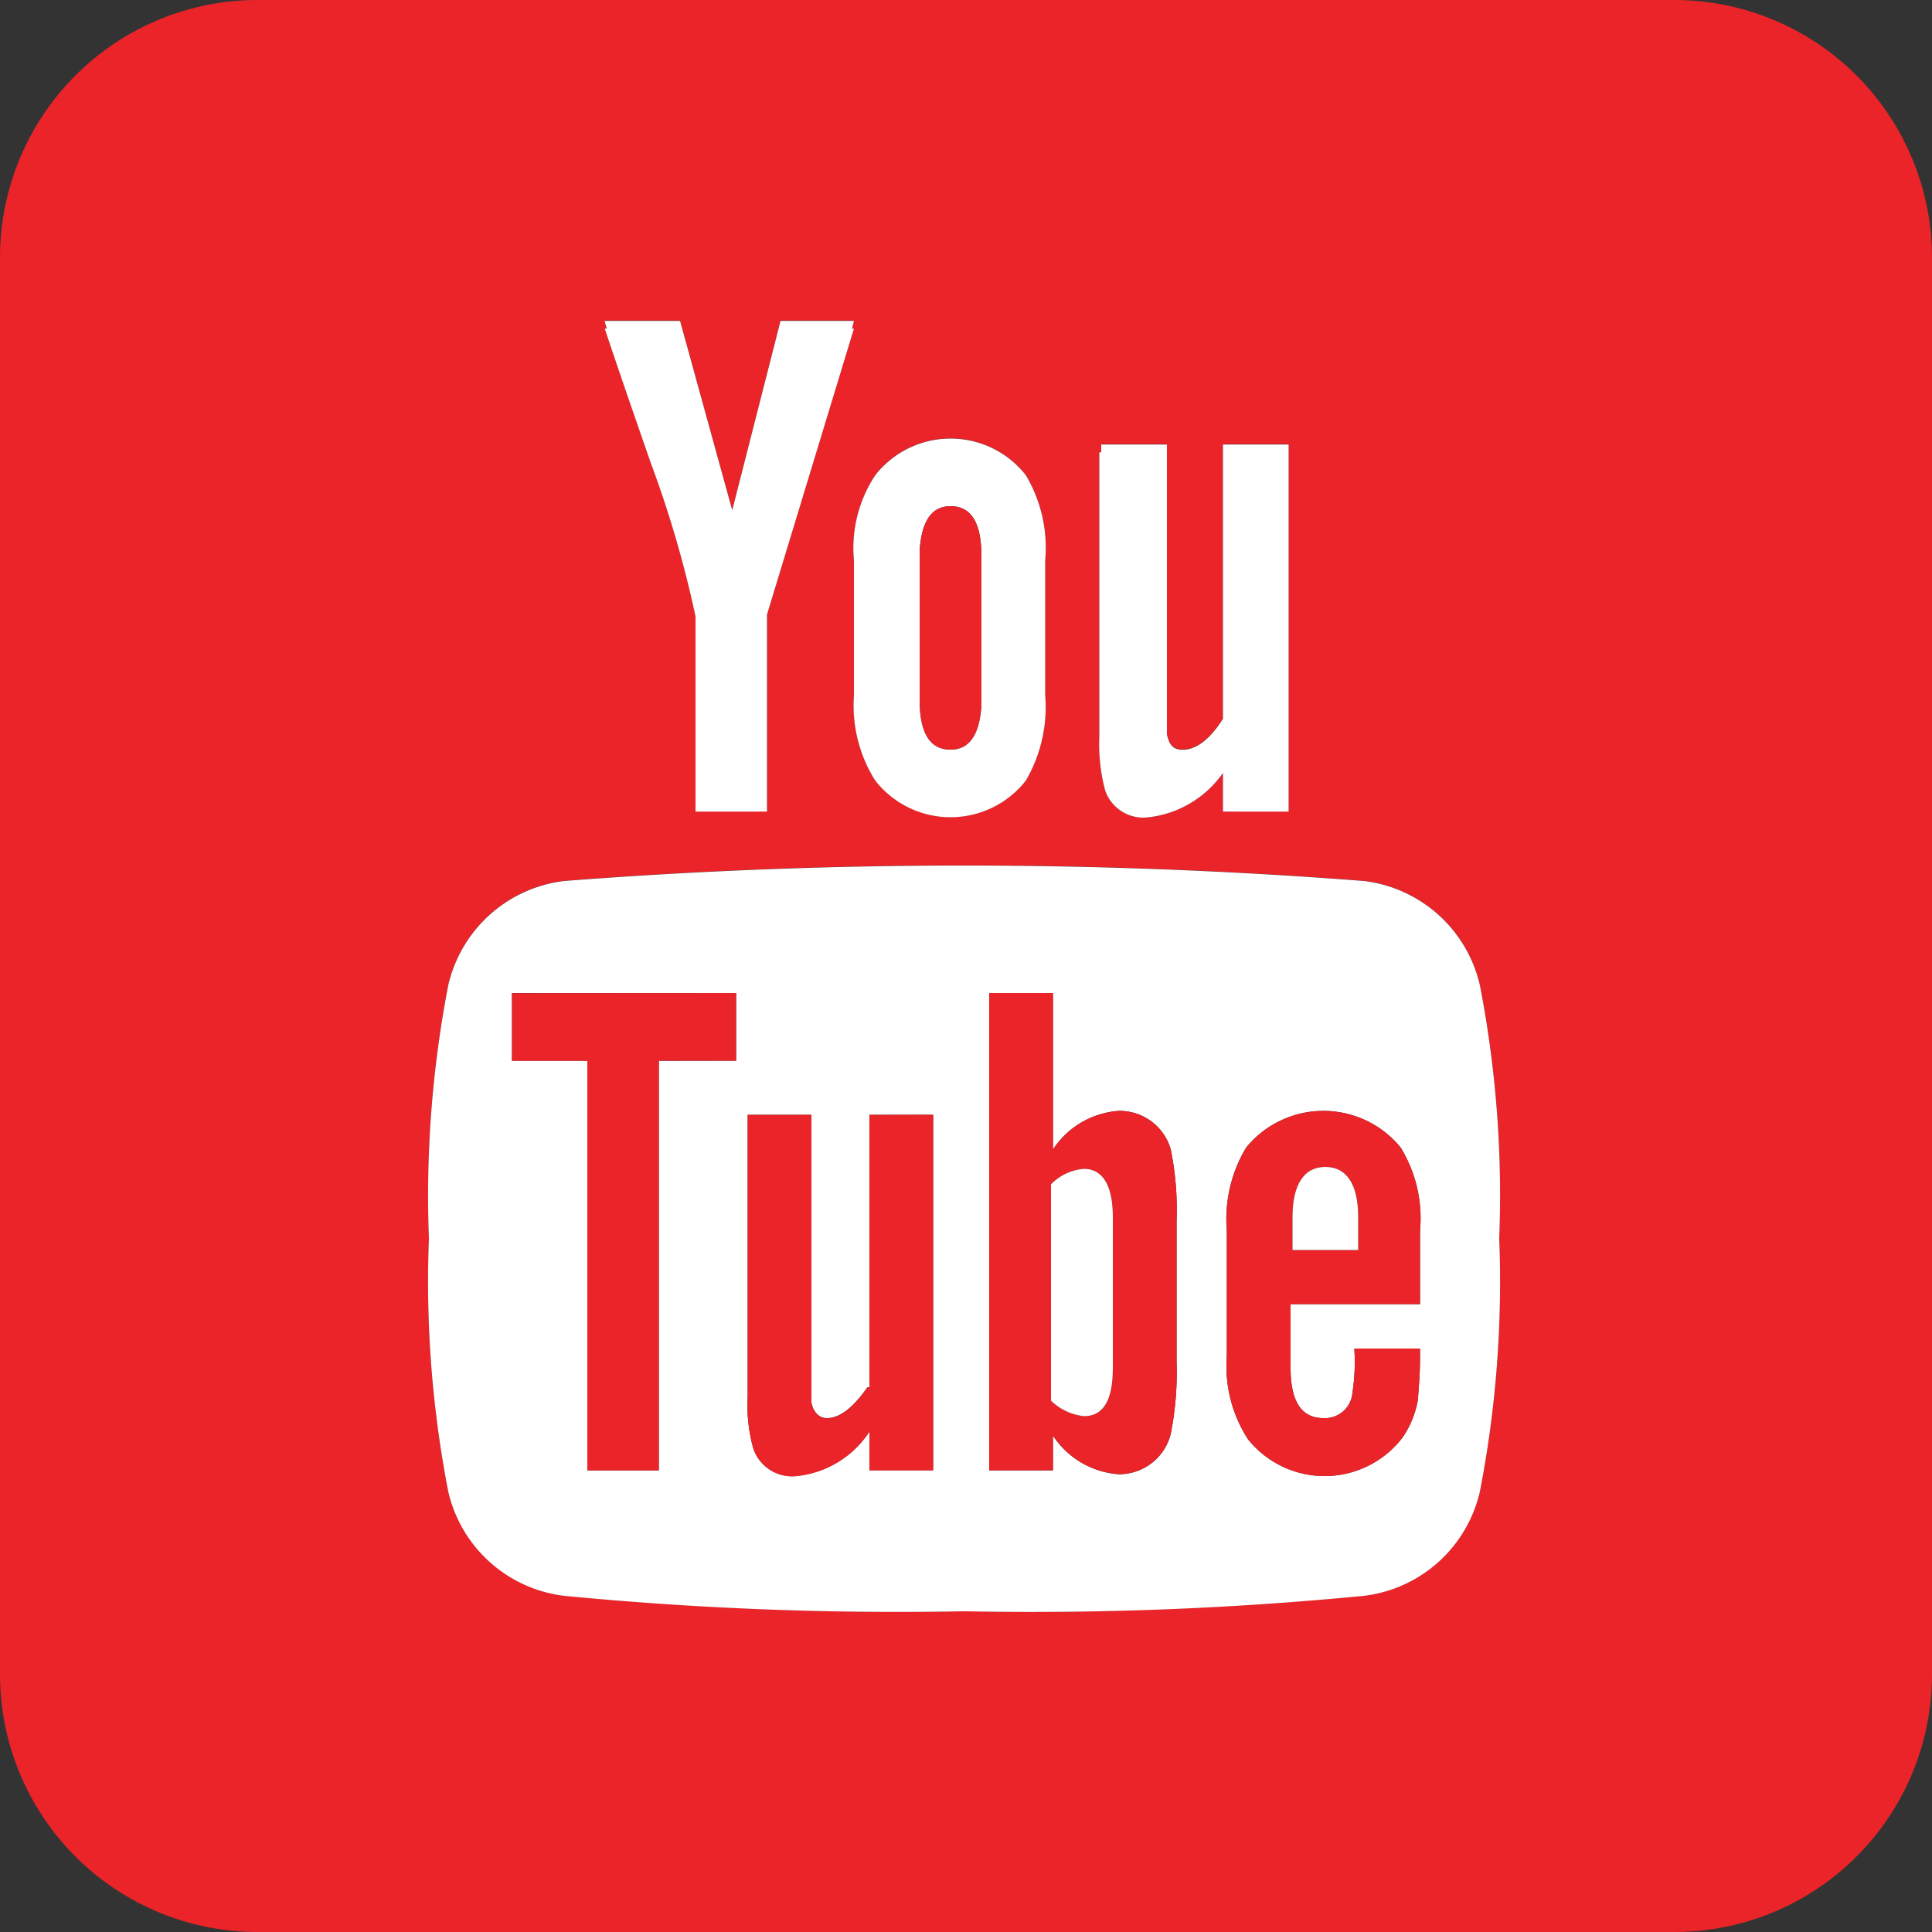 <svg xmlns="http://www.w3.org/2000/svg" width="40" height="40" viewBox="0 0 40 40"><rect x="0" y="0" width="40" height="40" fill="#333333" stroke="none"/><defs><style>.a{fill:#ea2429;}.b{fill:#fff;}</style></defs><g transform="translate(-1660 -10.857)"><path class="a" d="M1700,16.193V45.525a5.334,5.334,0,0,1-5.336,5.332h-29.332A5.333,5.333,0,0,1,1660,45.525V16.193a5.334,5.334,0,0,1,5.332-5.336h29.332A5.335,5.335,0,0,1,1700,16.193Zm-8.96,20.3a22.808,22.808,0,0,0-.4-5.24,2.807,2.807,0,0,0-2.4-2.16,107.282,107.282,0,0,0-16.56,0,2.807,2.807,0,0,0-2.4,2.16,22.981,22.981,0,0,0-.4,5.24,22.808,22.808,0,0,0,.4,5.24,2.807,2.807,0,0,0,2.4,2.16,71.632,71.632,0,0,0,8.28.32,71.291,71.291,0,0,0,8.28-.32,2.807,2.807,0,0,0,2.4-2.16A22.808,22.808,0,0,0,1691.04,36.5Zm-4.36-8.84v-7.6h-1.36v5.68c-.28.44-.56.64-.84.64-.2,0-.28-.12-.32-.32v-6h-1.36v.16h-.04V26.1a3.765,3.765,0,0,0,.12,1.12.835.835,0,0,0,.88.56,2.181,2.181,0,0,0,1.56-.92v.8Zm-5.04-2.4v-2.8a2.935,2.935,0,0,0-.4-1.76,1.981,1.981,0,0,0-3.12,0,2.727,2.727,0,0,0-.44,1.76v2.8a2.91,2.91,0,0,0,.44,1.76,1.981,1.981,0,0,0,3.12,0A3.017,3.017,0,0,0,1681.64,25.257Zm-4-7.6.04-.16h-1.52l-1,3.92-1.08-3.92h-1.56c0,.04.04.12.04.16h-.04c.32.96.64,1.88.96,2.8a22.56,22.56,0,0,1,.92,3.16v4.04h1.48v-4.08l1.8-5.92Z"/><path class="b" d="M1690.64,31.257a22.808,22.808,0,0,1,.4,5.24,22.808,22.808,0,0,1-.4,5.24,2.807,2.807,0,0,1-2.4,2.16,71.291,71.291,0,0,1-8.28.32,71.632,71.632,0,0,1-8.28-.32,2.807,2.807,0,0,1-2.4-2.16,22.808,22.808,0,0,1-.4-5.24,22.981,22.981,0,0,1,.4-5.24,2.807,2.807,0,0,1,2.4-2.16,107.282,107.282,0,0,1,16.56,0A2.807,2.807,0,0,1,1690.64,31.257Zm-1.24,7.72v-.2h-1.36a4.187,4.187,0,0,1-.04.92.569.569,0,0,1-.6.52c-.44,0-.68-.32-.68-1.04v-1.32h2.68v-1.52a2.8,2.8,0,0,0-.4-1.72,2.064,2.064,0,0,0-3.2,0,2.877,2.877,0,0,0-.4,1.72v2.6a2.775,2.775,0,0,0,.44,1.72,2.031,2.031,0,0,0,3.2-.04,1.985,1.985,0,0,0,.32-.8C1689.36,39.7,1689.4,39.377,1689.4,38.977Zm-5.04.08v-2.92a6.326,6.326,0,0,0-.12-1.48,1.1,1.1,0,0,0-1.08-.8,1.776,1.776,0,0,0-1.36.8v-3.24h-1.32V41.3h1.32v-.72a1.781,1.781,0,0,0,1.36.8,1.1,1.1,0,0,0,1.08-.84A6.563,6.563,0,0,0,1684.36,39.057Zm-5.04,2.24v-7.36H1678v5.64h-.04c-.28.4-.56.64-.84.64-.16,0-.28-.12-.32-.32v-5.96h-1.32v5.84a3.3,3.3,0,0,0,.12,1.08.85.85,0,0,0,.88.56,2.053,2.053,0,0,0,1.52-.92v.8Zm-4.08-8.48v-1.4h-4.64v1.4h1.56V41.3h1.48v-8.48Z"/><path class="a" d="M1689.4,38.777v.2c0,.4-.04.72-.04.84a1.985,1.985,0,0,1-.32.8,2.031,2.031,0,0,1-3.2.04,2.775,2.775,0,0,1-.44-1.72v-2.6a2.877,2.877,0,0,1,.4-1.72,2.064,2.064,0,0,1,3.2,0,2.8,2.8,0,0,1,.4,1.72v1.52h-2.68v1.32c0,.72.24,1.04.68,1.04a.569.569,0,0,0,.6-.52,4.187,4.187,0,0,0,.04-.92Zm-1.28-2.04v-.68c0-.68-.24-1.04-.68-1.04s-.68.36-.68,1.04v.68h1.36Z"/><path class="b" d="M1688.12,36.057v.68h-1.36v-.68c0-.68.24-1.04.68-1.04S1688.12,35.377,1688.12,36.057Z"/><path class="b" d="M1686.68,27.5v.16h-1.36v-.8a2.181,2.181,0,0,1-1.56.92.835.835,0,0,1-.88-.56,3.765,3.765,0,0,1-.12-1.12v-5.88h.04v-.16h1.36v6c.04.2.12.32.32.32.28,0,.56-.2.84-.64v-5.68h1.36Z"/><path class="a" d="M1684.36,36.137v2.92a6.563,6.563,0,0,1-.12,1.48,1.1,1.1,0,0,1-1.08.84,1.781,1.781,0,0,1-1.36-.8v.72h-1.32v-9.88h1.32v3.24a1.776,1.776,0,0,1,1.36-.8,1.1,1.1,0,0,1,1.08.8A6.326,6.326,0,0,1,1684.36,36.137Zm-1.32,3.04v-3.12c0-.64-.2-1-.6-1a1.067,1.067,0,0,0-.68.32v4.48a1.163,1.163,0,0,0,.68.32C1682.84,40.177,1683.04,39.857,1683.04,39.177Z"/><path class="b" d="M1683.04,36.057v3.12c0,.68-.2,1-.6,1a1.163,1.163,0,0,1-.68-.32v-4.48a1.067,1.067,0,0,1,.68-.32C1682.84,35.057,1683.04,35.417,1683.04,36.057Z"/><path class="b" d="M1681.64,25.137v.12a3.017,3.017,0,0,1-.4,1.76,1.981,1.981,0,0,1-3.12,0,2.91,2.91,0,0,1-.44-1.76v-2.8a2.727,2.727,0,0,1,.44-1.76,1.981,1.981,0,0,1,3.12,0,2.935,2.935,0,0,1,.4,1.76v2.68Zm-1.32.32v-3.08c0-.68-.2-1.04-.64-1.04-.4,0-.6.32-.64.92v3.08c0,.68.2,1.04.64,1.04C1680.08,26.377,1680.28,26.057,1680.32,25.457Z"/><path class="a" d="M1680.32,22.377v3.08c-.04.6-.24.92-.64.92-.44,0-.64-.36-.64-1.04v-3.08c.04-.6.24-.92.64-.92C1680.12,21.337,1680.32,21.7,1680.32,22.377Z"/><path class="a" d="M1679.32,33.937V41.3H1678v-.8a2.053,2.053,0,0,1-1.52.92.85.85,0,0,1-.88-.56,3.3,3.3,0,0,1-.12-1.08v-5.84h1.32V39.9c.04.2.16.32.32.32.28,0,.56-.24.84-.64h.04v-5.64Z"/><path class="b" d="M1677.68,17.5l-.04.16h.04l-1.8,5.92v4.08h-1.48v-4.04a22.56,22.56,0,0,0-.92-3.16c-.32-.92-.64-1.84-.96-2.8h.04c0-.04-.04-.12-.04-.16h1.56l1.08,3.92,1-3.92Z"/><path class="a" d="M1675.24,31.417v1.4h-1.6V41.3h-1.48v-8.48h-1.56v-1.4Z"/></g></svg>